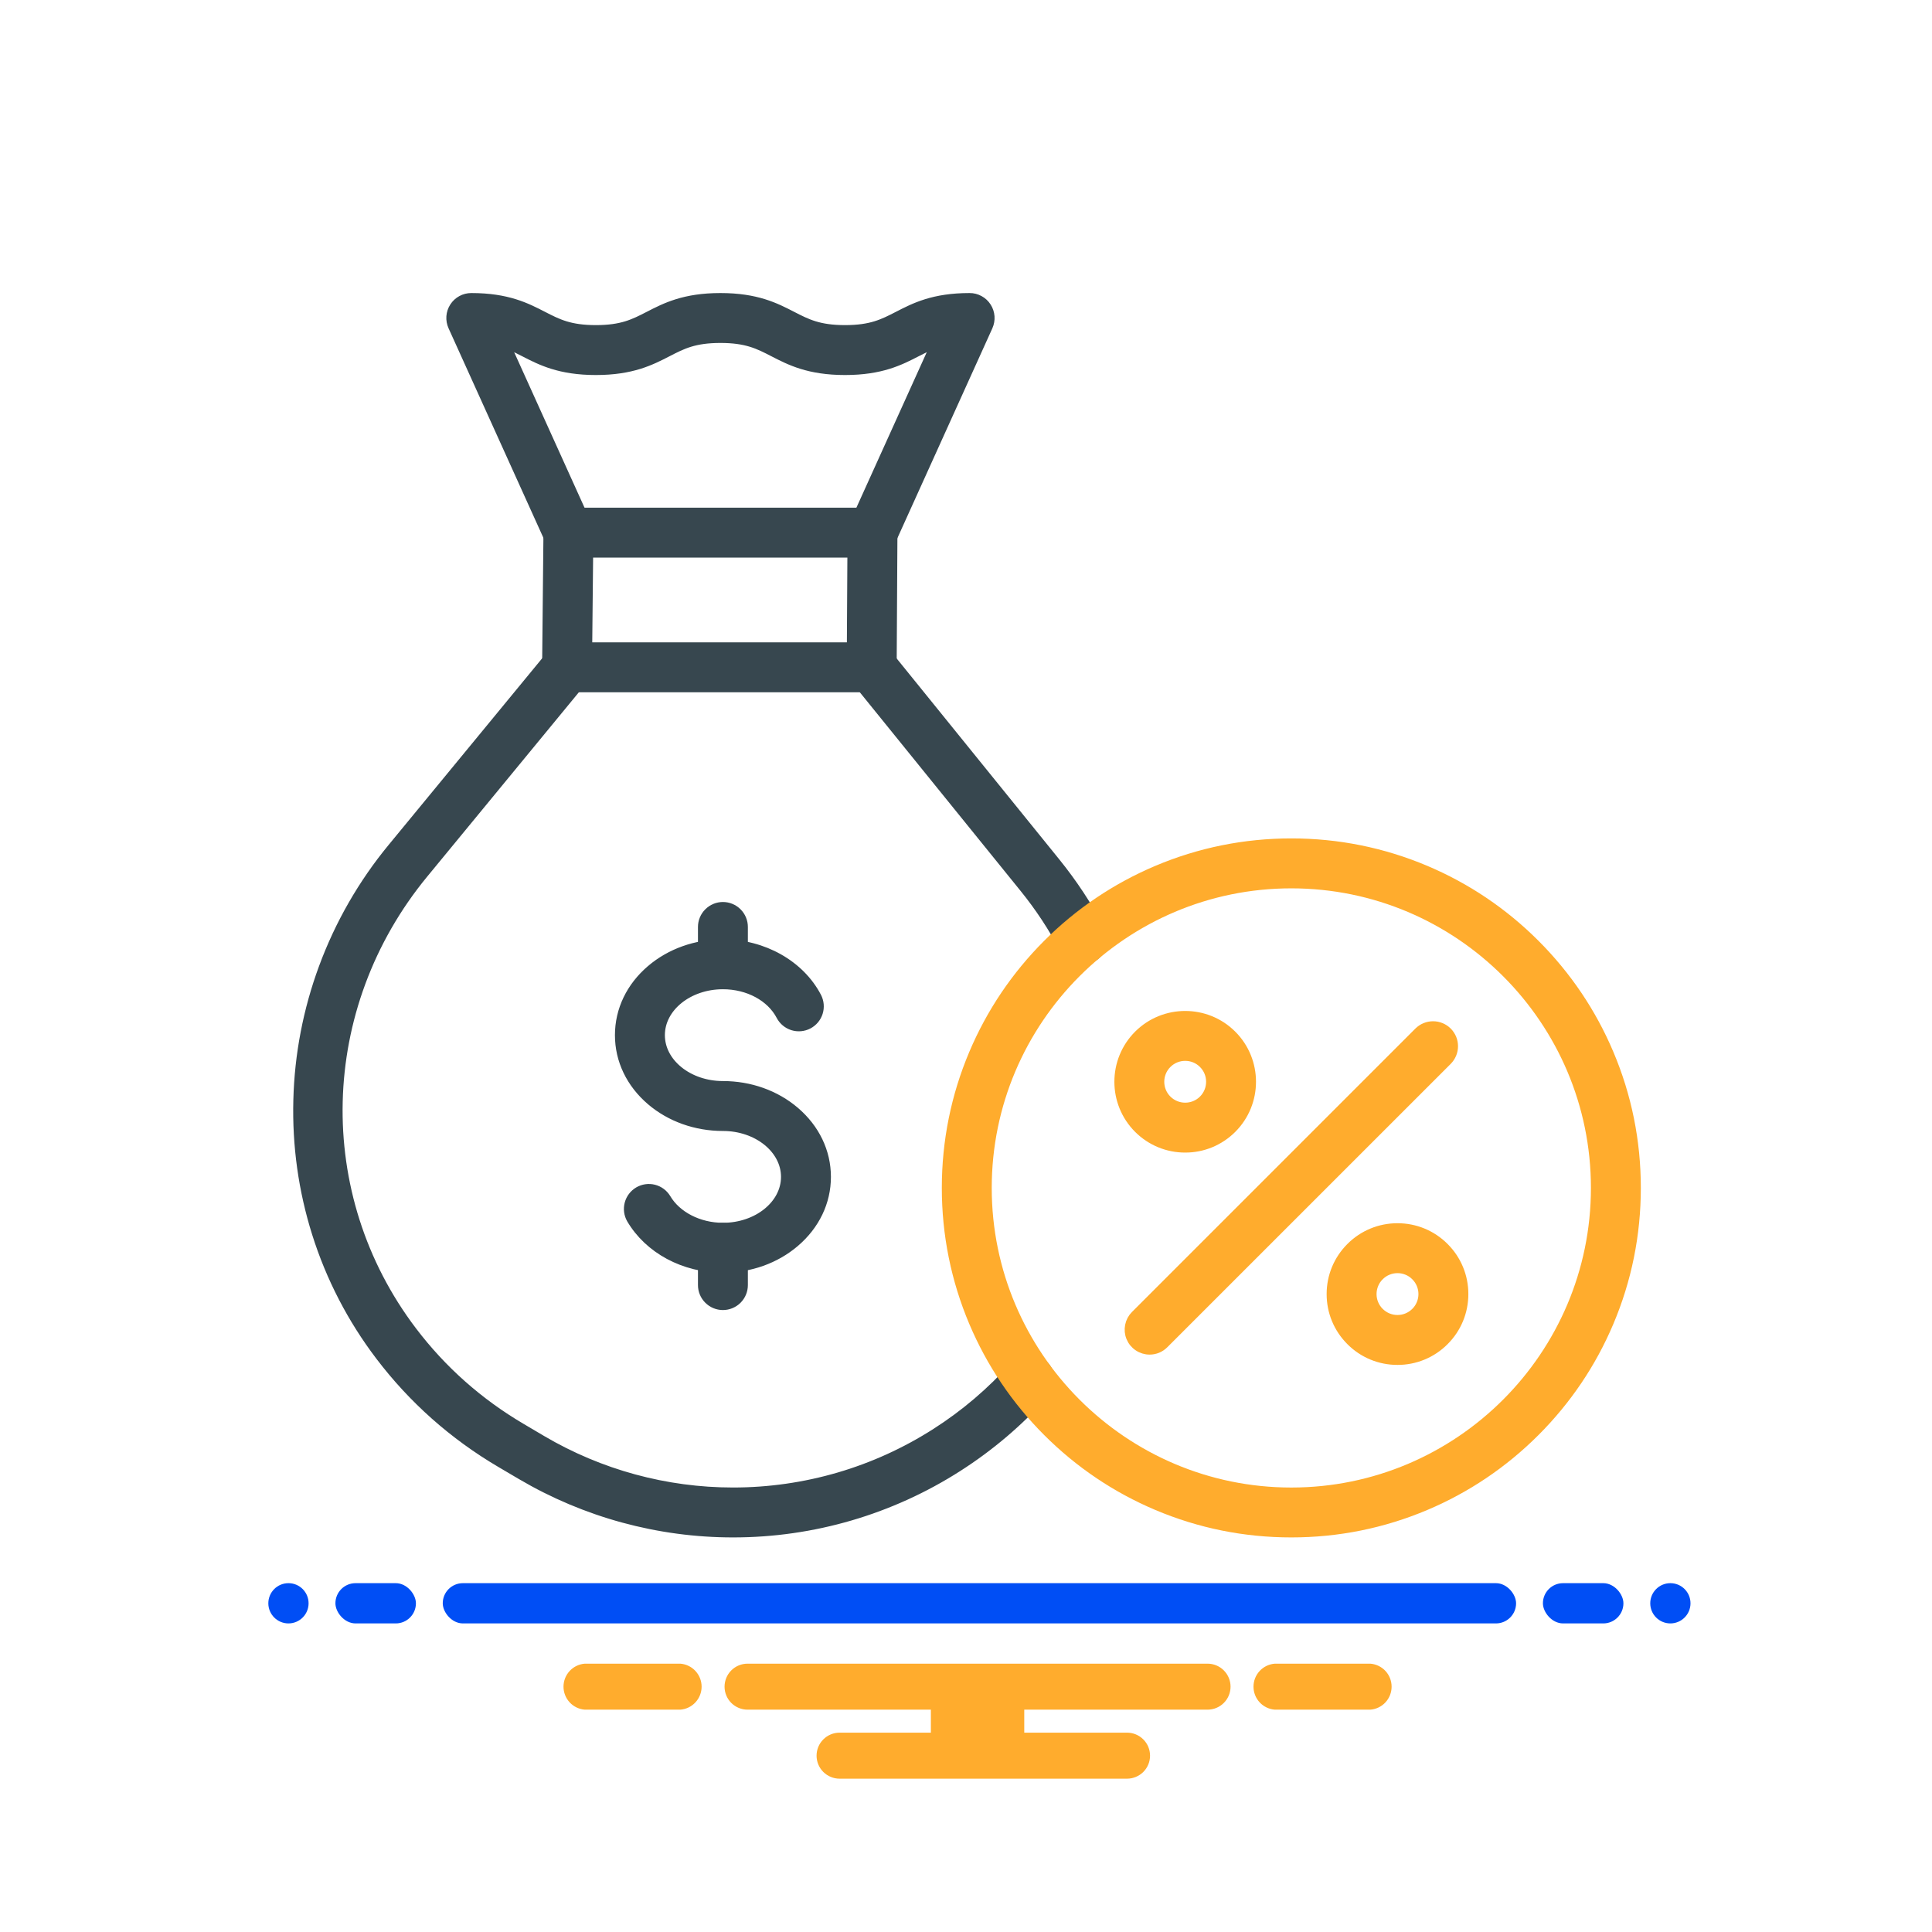 <svg xmlns="http://www.w3.org/2000/svg" width="72" height="72" viewBox="0 0 72 72" fill="none"><path fill-rule="evenodd" clip-rule="evenodd" d="M32.515 20.63C32.384 20.63 32.256 20.597 32.142 20.534C32.027 20.472 31.93 20.382 31.859 20.272C31.789 20.163 31.747 20.037 31.737 19.907C31.728 19.777 31.751 19.647 31.805 19.528L34.834 12.834C34.603 12.919 34.396 13.026 34.171 13.142C33.548 13.463 32.842 13.826 31.492 13.826C30.142 13.826 29.436 13.463 28.813 13.142C28.259 12.856 27.821 12.631 26.849 12.631C25.877 12.631 25.439 12.856 24.885 13.142C24.262 13.463 23.556 13.826 22.206 13.826C20.857 13.826 20.151 13.463 19.528 13.142C19.302 13.026 19.096 12.919 18.865 12.834L21.894 19.528C21.936 19.621 21.96 19.722 21.963 19.824C21.966 19.927 21.949 20.029 21.913 20.125C21.877 20.22 21.823 20.308 21.753 20.383C21.682 20.458 21.598 20.518 21.505 20.56C21.412 20.602 21.311 20.626 21.209 20.629C21.106 20.632 21.004 20.616 20.908 20.579C20.812 20.543 20.724 20.489 20.65 20.419C20.575 20.349 20.515 20.264 20.473 20.171L16.853 12.172C16.799 12.053 16.776 11.923 16.785 11.793C16.795 11.663 16.837 11.537 16.908 11.428C16.978 11.318 17.076 11.228 17.19 11.166C17.305 11.103 17.433 11.071 17.563 11.071C18.913 11.071 19.619 11.434 20.242 11.755C20.797 12.04 21.235 12.266 22.206 12.266C23.178 12.266 23.616 12.04 24.17 11.755C24.793 11.434 25.499 11.071 26.849 11.071C28.199 11.071 28.905 11.434 29.528 11.755C30.082 12.04 30.52 12.266 31.492 12.266C32.464 12.266 32.902 12.04 33.456 11.755C34.079 11.434 34.785 11.071 36.135 11.071C36.265 11.07 36.394 11.103 36.508 11.166C36.623 11.228 36.72 11.318 36.79 11.428C36.861 11.537 36.903 11.663 36.913 11.793C36.922 11.923 36.899 12.053 36.846 12.172L33.226 20.171C33.164 20.308 33.064 20.424 32.938 20.505C32.812 20.587 32.665 20.63 32.515 20.63ZM27.317 57.145C24.539 57.145 21.81 56.401 19.416 54.992L18.643 54.537C16.883 53.5 15.37 52.157 14.145 50.543C13.097 49.166 12.296 47.618 11.777 45.968C11.271 44.362 11.037 42.689 11.082 40.993C11.125 39.306 11.446 37.638 12.031 36.054C12.63 34.43 13.498 32.918 14.599 31.582L20.531 24.373C20.663 24.218 20.852 24.12 21.056 24.102C21.26 24.084 21.463 24.146 21.621 24.276C21.779 24.407 21.879 24.594 21.901 24.797C21.922 25.001 21.863 25.205 21.735 25.365L15.804 32.574C11.716 37.541 11.545 44.542 15.387 49.6C16.489 51.051 17.851 52.26 19.435 53.192L20.207 53.648C22.362 54.916 24.817 55.585 27.317 55.585C29.999 55.585 32.611 54.822 34.87 53.376C35.949 52.687 36.929 51.852 37.782 50.896C37.851 50.82 37.933 50.757 38.026 50.713C38.118 50.668 38.218 50.642 38.32 50.636C38.422 50.63 38.525 50.645 38.621 50.678C38.718 50.712 38.807 50.765 38.884 50.833C38.96 50.901 39.023 50.983 39.067 51.076C39.112 51.168 39.138 51.268 39.144 51.37C39.15 51.473 39.135 51.575 39.102 51.672C39.068 51.769 39.015 51.858 38.947 51.934C37.999 52.997 36.91 53.924 35.71 54.691C33.205 56.295 30.292 57.147 27.317 57.145ZM40.339 35.796C40.196 35.796 40.057 35.757 39.935 35.684C39.813 35.61 39.714 35.505 39.648 35.379C39.224 34.574 38.722 33.812 38.149 33.105L31.88 25.36C31.751 25.199 31.691 24.994 31.713 24.788C31.735 24.583 31.837 24.395 31.998 24.266C32.158 24.136 32.363 24.075 32.568 24.096C32.774 24.117 32.962 24.219 33.093 24.378L39.362 32.124C39.998 32.91 40.556 33.757 41.028 34.652C41.091 34.771 41.121 34.904 41.118 35.038C41.114 35.172 41.075 35.303 41.006 35.419C40.937 35.534 40.839 35.629 40.722 35.695C40.605 35.761 40.473 35.796 40.339 35.796Z" fill="#37474F" stroke="#37474F" stroke-width="0.3"></path><path fill-rule="evenodd" clip-rule="evenodd" d="M26.942 47.281C25.488 47.281 24.17 46.574 23.502 45.437C23.401 45.259 23.375 45.048 23.428 44.851C23.481 44.654 23.61 44.485 23.786 44.381C23.962 44.278 24.172 44.247 24.371 44.297C24.569 44.347 24.74 44.472 24.847 44.647C25.23 45.299 26.052 45.72 26.942 45.72C28.218 45.72 29.256 44.885 29.256 43.859C29.256 42.833 28.217 41.998 26.942 41.998C25.93 41.998 24.973 41.657 24.247 41.038C23.486 40.388 23.067 39.514 23.067 38.577C23.067 37.639 23.486 36.765 24.247 36.116C24.973 35.497 25.93 35.156 26.942 35.156C28.45 35.156 29.832 35.936 30.462 37.143C30.509 37.234 30.538 37.334 30.547 37.436C30.556 37.538 30.545 37.641 30.514 37.738C30.483 37.836 30.433 37.927 30.368 38.005C30.302 38.084 30.221 38.148 30.13 38.196C29.947 38.291 29.733 38.31 29.536 38.248C29.338 38.186 29.174 38.048 29.078 37.865C28.714 37.167 27.876 36.716 26.942 36.716C25.666 36.716 24.628 37.55 24.628 38.577C24.628 39.603 25.666 40.438 26.942 40.438C27.954 40.438 28.91 40.779 29.636 41.398C30.397 42.048 30.816 42.922 30.816 43.859C30.816 44.797 30.397 45.67 29.636 46.32C28.91 46.94 27.954 47.281 26.942 47.281Z" fill="#37474F" stroke="#37474F" stroke-width="0.3"></path><path fill-rule="evenodd" clip-rule="evenodd" d="M26.941 48.672C26.734 48.672 26.536 48.589 26.39 48.443C26.243 48.297 26.161 48.098 26.161 47.891V46.5C26.161 46.294 26.243 46.095 26.39 45.949C26.536 45.803 26.734 45.72 26.941 45.72C27.148 45.72 27.346 45.803 27.493 45.949C27.639 46.095 27.721 46.294 27.721 46.5V47.891C27.721 48.098 27.639 48.297 27.493 48.443C27.346 48.589 27.148 48.672 26.941 48.672ZM26.941 36.716C26.734 36.716 26.536 36.633 26.39 36.487C26.243 36.341 26.161 36.142 26.161 35.936V34.545C26.161 34.338 26.243 34.14 26.39 33.994C26.536 33.847 26.734 33.765 26.941 33.765C27.148 33.765 27.346 33.847 27.493 33.994C27.639 34.14 27.721 34.338 27.721 34.545V35.936C27.721 36.142 27.639 36.341 27.493 36.487C27.346 36.633 27.148 36.716 26.941 36.716ZM32.486 25.649H21.133C21.029 25.649 20.927 25.629 20.832 25.589C20.737 25.549 20.651 25.491 20.578 25.418C20.506 25.345 20.448 25.258 20.41 25.162C20.371 25.067 20.352 24.964 20.353 24.861L20.403 19.842C20.405 19.636 20.488 19.44 20.634 19.295C20.78 19.151 20.977 19.07 21.183 19.07H32.515C32.618 19.07 32.719 19.09 32.814 19.129C32.909 19.169 32.995 19.227 33.068 19.3C33.14 19.373 33.198 19.459 33.237 19.554C33.276 19.649 33.295 19.751 33.295 19.854L33.266 24.874C33.265 25.08 33.182 25.277 33.036 25.422C32.89 25.568 32.692 25.649 32.486 25.649ZM21.92 24.089H31.71L31.73 20.63H21.955L21.92 24.089Z" fill="#37474F" stroke="#37474F" stroke-width="0.3"></path><path fill-rule="evenodd" clip-rule="evenodd" d="M44.169 42.803C43.842 42.804 43.518 42.74 43.216 42.615C42.913 42.49 42.639 42.306 42.408 42.075C41.437 41.104 41.437 39.525 42.408 38.553C43.379 37.583 44.959 37.583 45.929 38.553C46.9 39.524 46.9 41.104 45.929 42.075C45.698 42.306 45.424 42.49 45.122 42.615C44.82 42.74 44.496 42.804 44.169 42.803ZM44.169 39.385C44.047 39.385 43.926 39.408 43.813 39.455C43.7 39.502 43.597 39.57 43.511 39.657C43.148 40.019 43.148 40.609 43.511 40.972C43.874 41.334 44.464 41.334 44.826 40.972C45.189 40.609 45.189 40.019 44.826 39.657C44.74 39.57 44.637 39.502 44.525 39.455C44.412 39.408 44.291 39.385 44.169 39.385ZM52.081 50.716C51.753 50.717 51.429 50.653 51.127 50.528C50.825 50.403 50.55 50.219 50.32 49.987C49.849 49.517 49.59 48.892 49.59 48.226C49.59 47.561 49.849 46.936 50.32 46.465C50.79 45.995 51.415 45.736 52.081 45.736C52.746 45.736 53.371 45.995 53.841 46.465C54.312 46.936 54.571 47.561 54.571 48.226C54.571 48.891 54.312 49.517 53.841 49.987C53.611 50.219 53.336 50.403 53.034 50.528C52.732 50.653 52.408 50.717 52.081 50.716ZM52.081 47.296C51.958 47.296 51.837 47.32 51.724 47.367C51.611 47.413 51.509 47.482 51.423 47.569C51.336 47.655 51.267 47.757 51.221 47.87C51.174 47.983 51.15 48.104 51.15 48.226C51.15 48.475 51.247 48.708 51.423 48.884C51.599 49.059 51.832 49.156 52.081 49.156C52.329 49.156 52.562 49.059 52.738 48.884C52.825 48.798 52.894 48.695 52.94 48.583C52.987 48.47 53.011 48.349 53.011 48.226C53.011 48.104 52.987 47.983 52.94 47.87C52.894 47.757 52.825 47.655 52.738 47.569C52.652 47.482 52.55 47.413 52.437 47.367C52.324 47.32 52.203 47.296 52.081 47.296ZM42.843 50.332C42.689 50.332 42.538 50.286 42.41 50.2C42.281 50.115 42.181 49.993 42.122 49.85C42.063 49.708 42.048 49.551 42.078 49.4C42.108 49.248 42.182 49.109 42.291 49L52.854 38.437C53.001 38.291 53.199 38.209 53.406 38.209C53.508 38.209 53.61 38.229 53.704 38.268C53.799 38.307 53.885 38.365 53.958 38.437C54.03 38.51 54.087 38.596 54.127 38.69C54.166 38.785 54.186 38.886 54.186 38.989C54.186 39.091 54.166 39.193 54.127 39.287C54.087 39.382 54.03 39.468 53.958 39.541L43.395 50.103C43.322 50.176 43.236 50.233 43.142 50.273C43.047 50.312 42.946 50.332 42.843 50.332Z" fill="#FFAC2D" stroke="#FFAC2D" stroke-width="0.3"></path><path fill-rule="evenodd" clip-rule="evenodd" d="M48.124 57.145C46.386 57.145 44.7 56.805 43.112 56.133C41.579 55.485 40.202 54.556 39.02 53.374C37.838 52.192 36.91 50.815 36.261 49.282C35.59 47.694 35.249 46.008 35.249 44.27C35.249 42.533 35.59 40.846 36.261 39.259C36.91 37.725 37.838 36.349 39.02 35.166C40.202 33.984 41.579 33.056 43.112 32.407C44.7 31.736 46.386 31.395 48.124 31.395C49.862 31.395 51.548 31.736 53.136 32.407C54.669 33.056 56.046 33.984 57.228 35.166C58.41 36.349 59.339 37.725 59.987 39.259C60.659 40.846 60.999 42.533 60.999 44.27C60.999 46.008 60.659 47.694 59.987 49.282C59.339 50.815 58.41 52.192 57.228 53.374C56.046 54.556 54.669 55.485 53.136 56.133C51.548 56.805 49.862 57.145 48.124 57.145ZM48.124 32.956C41.885 32.956 36.809 38.031 36.809 44.27C36.809 50.51 41.885 55.586 48.124 55.586C54.363 55.586 59.439 50.51 59.439 44.27C59.439 38.032 54.363 32.956 48.124 32.956Z" fill="#FFAC2D" stroke="#FFAC2D" stroke-width="0.3"></path><path d="M51.068 62H47.508C47.292 62.017 47.09 62.114 46.943 62.273C46.796 62.432 46.714 62.641 46.714 62.857C46.714 63.074 46.796 63.282 46.943 63.441C47.09 63.6 47.292 63.698 47.508 63.714H51.068C51.284 63.698 51.486 63.6 51.633 63.441C51.78 63.282 51.861 63.074 51.861 62.857C51.861 62.641 51.78 62.432 51.633 62.273C51.486 62.114 51.284 62.017 51.068 62ZM25.354 62H21.793C21.577 62.017 21.376 62.114 21.229 62.273C21.082 62.432 21 62.641 21 62.857C21 63.074 21.082 63.282 21.229 63.441C21.376 63.6 21.577 63.698 21.793 63.714H25.354C25.57 63.698 25.771 63.6 25.918 63.441C26.065 63.282 26.147 63.074 26.147 62.857C26.147 62.641 26.065 62.432 25.918 62.273C25.771 62.114 25.57 62.017 25.354 62ZM45.002 62H27.859C27.632 62 27.414 62.09 27.253 62.251C27.092 62.412 27.002 62.63 27.002 62.857C27.002 63.084 27.092 63.303 27.253 63.463C27.414 63.624 27.632 63.714 27.859 63.714H34.691V64.571H31.288C31.061 64.571 30.843 64.662 30.682 64.823C30.521 64.983 30.431 65.201 30.431 65.429C30.431 65.656 30.521 65.874 30.682 66.035C30.843 66.195 31.061 66.286 31.288 66.286H42.002C42.23 66.286 42.447 66.195 42.608 66.035C42.769 65.874 42.859 65.656 42.859 65.429C42.859 65.201 42.769 64.983 42.608 64.823C42.447 64.662 42.23 64.571 42.002 64.571H38.171V63.714H45.002C45.23 63.714 45.447 63.624 45.608 63.463C45.769 63.303 45.859 63.084 45.859 62.857C45.859 62.63 45.769 62.412 45.608 62.251C45.447 62.09 45.23 62 45.002 62Z" fill="#FFAC2D"></path><circle cx="10.75" cy="59.75" r="0.75" fill="#004EF5"></circle><rect x="12.5" y="59" width="3" height="1.5" rx="0.75" fill="#004EF5"></rect><rect x="16.5" y="59" width="40" height="1.5" rx="0.75" fill="#004EF5"></rect><rect x="57.5" y="59" width="3" height="1.5" rx="0.75" fill="#004EF5"></rect><circle cx="62.25" cy="59.75" r="0.75" fill="#004EF5"></circle></svg>